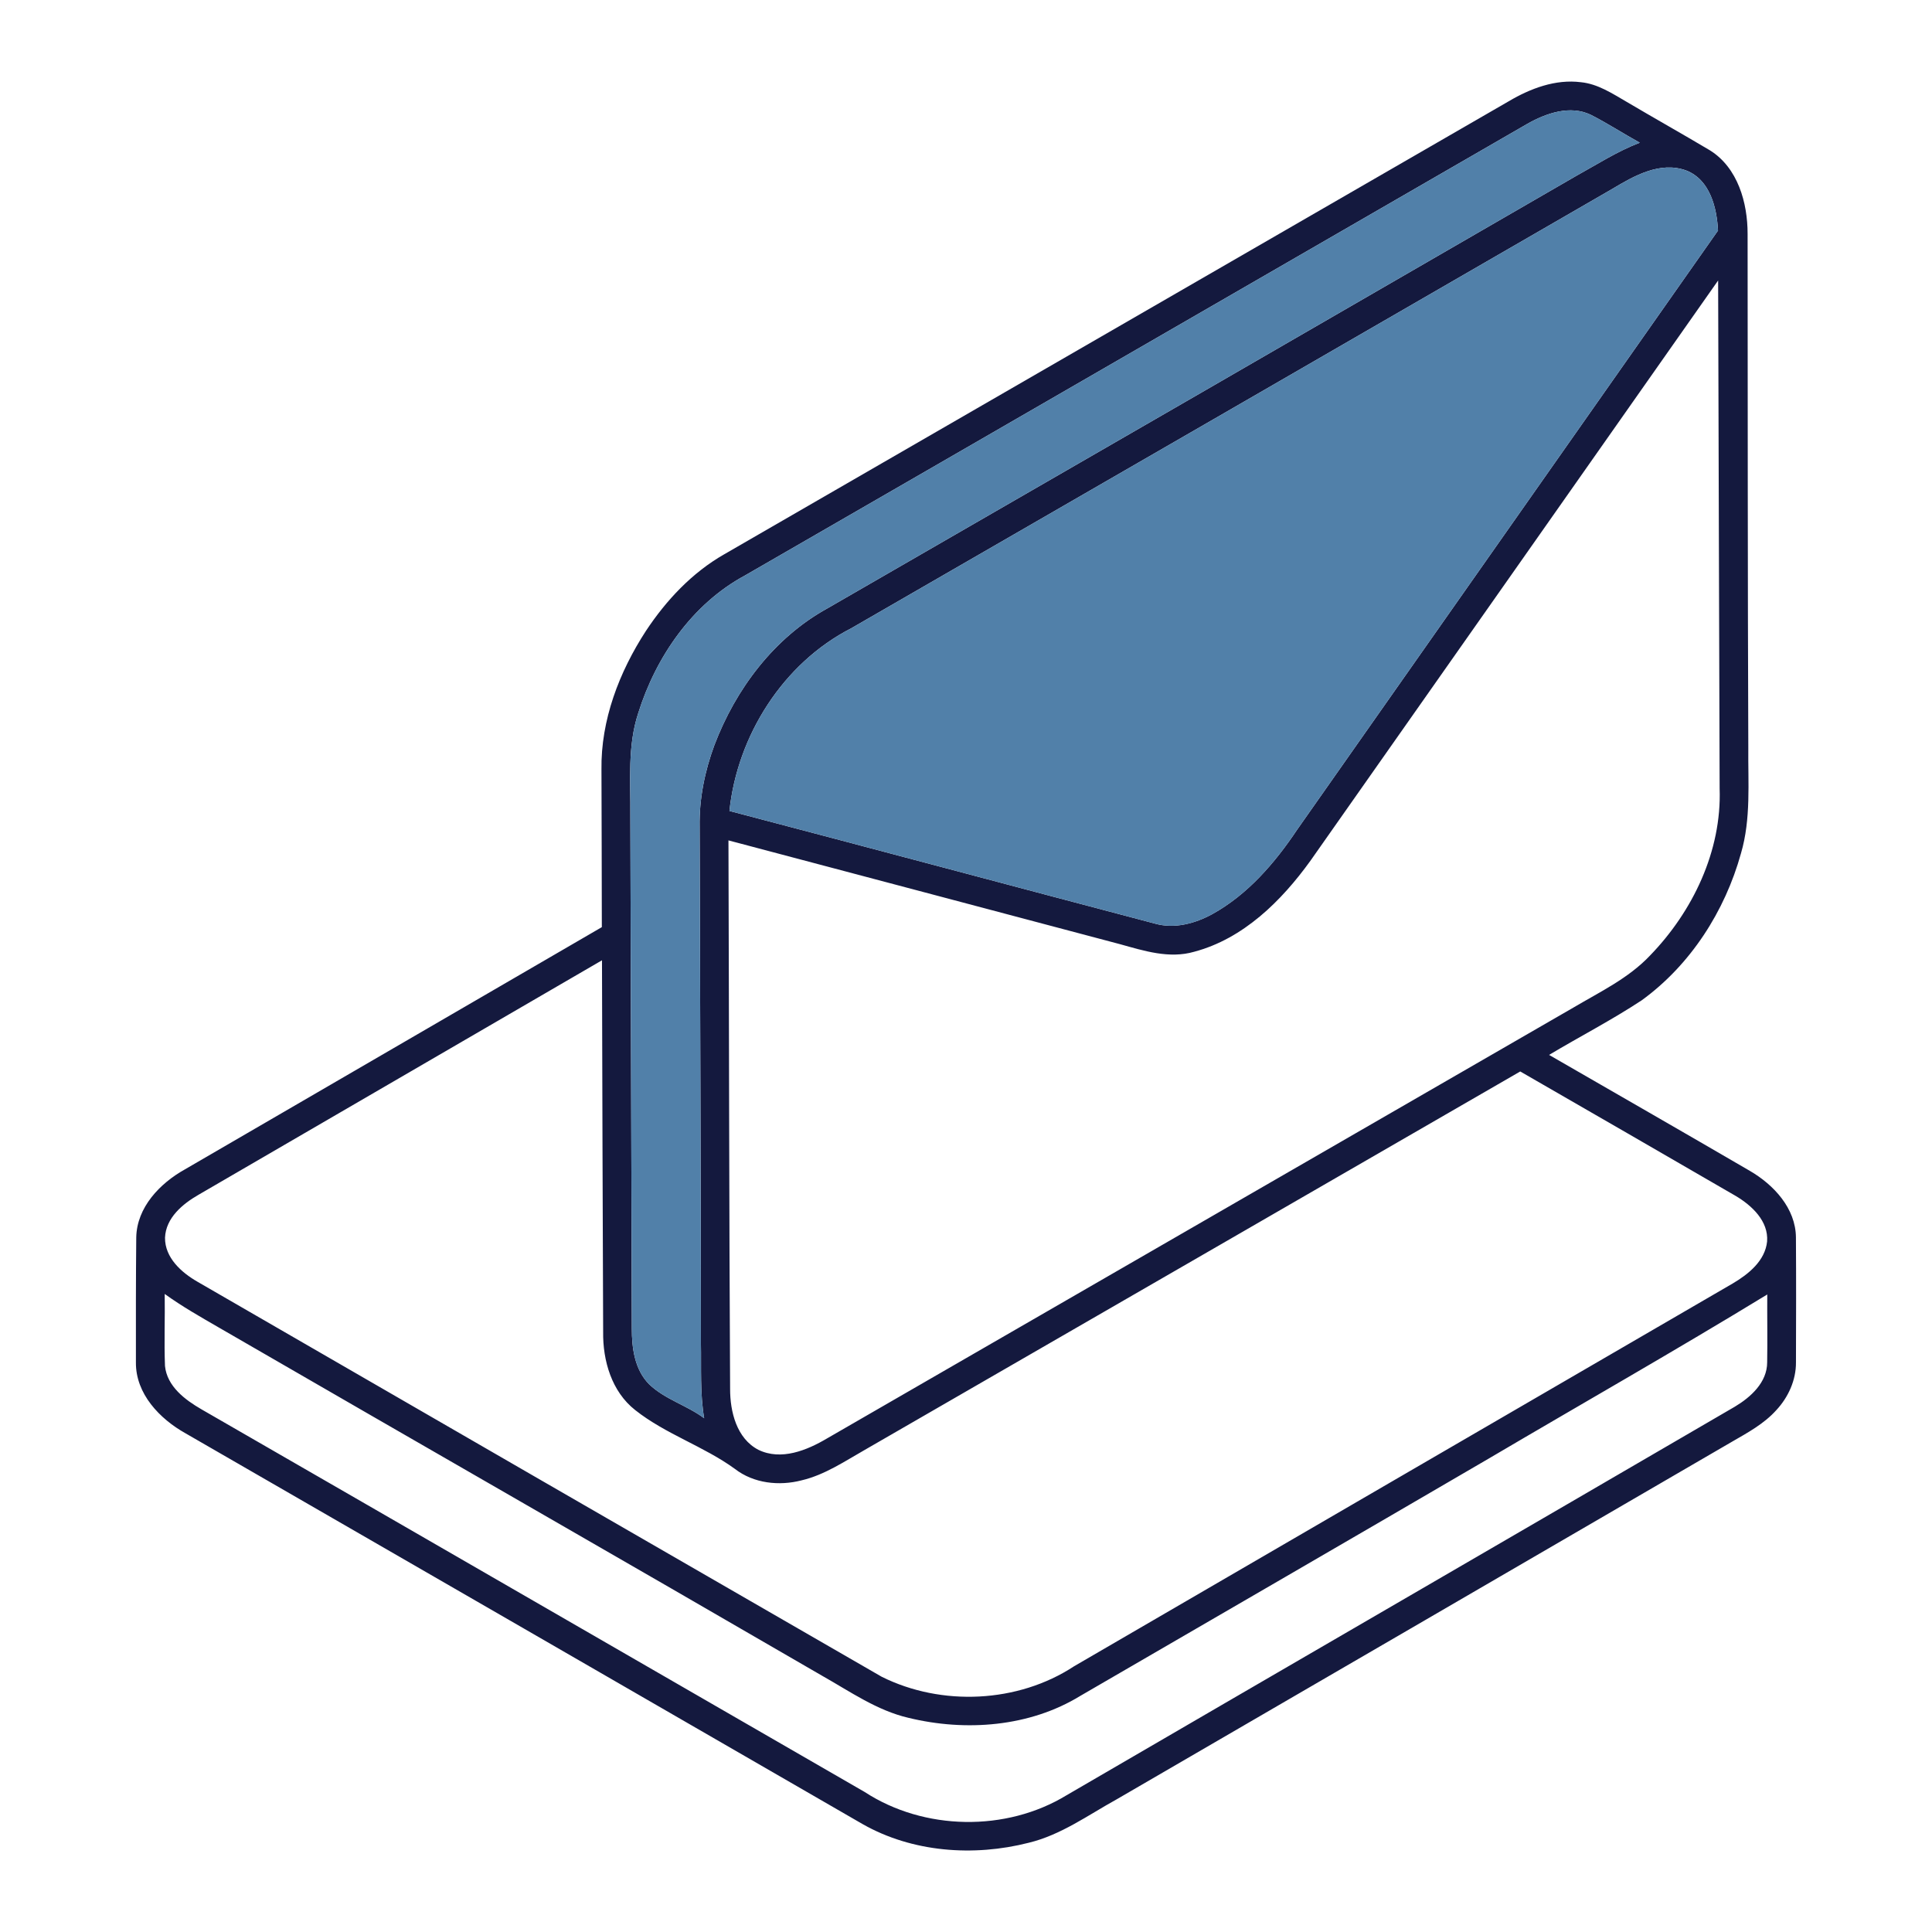 <svg xmlns="http://www.w3.org/2000/svg" width="63" height="63" viewBox="0 0 63 63" fill="none"><path d="M49.2 3.301C49.904 2.885 50.721 2.575 51.553 2.681C52.103 2.736 52.574 3.049 53.041 3.32C53.944 3.854 54.859 4.367 55.76 4.903C56.669 5.471 56.988 6.612 56.987 7.626C56.993 13.204 56.988 18.782 57.01 24.358C56.998 25.516 57.102 26.7 56.771 27.827C56.248 29.713 55.125 31.465 53.532 32.62C52.556 33.263 51.516 33.8 50.513 34.399C52.696 35.658 54.881 36.911 57.058 38.179C57.839 38.633 58.556 39.401 58.563 40.353C58.572 41.71 58.569 43.069 58.564 44.426C58.568 45.005 58.314 45.563 57.923 45.983C57.524 46.428 56.992 46.716 56.481 47.011C49.795 50.903 43.103 54.785 36.416 58.672C35.481 59.188 34.596 59.837 33.541 60.091C31.75 60.547 29.753 60.405 28.128 59.481C20.77 55.233 13.412 50.983 6.051 46.739C5.209 46.269 4.422 45.451 4.432 44.426C4.43 43.069 4.43 41.71 4.443 40.353C4.46 39.37 5.215 38.586 6.028 38.133C10.561 35.501 15.092 32.864 19.625 30.233C19.626 28.52 19.615 26.807 19.613 25.095C19.59 23.481 20.191 21.915 21.061 20.576C21.723 19.574 22.569 18.672 23.619 18.073C32.146 13.15 40.673 8.226 49.2 3.301ZM49.808 4.036C41.301 8.943 32.801 13.861 24.292 18.766C22.57 19.695 21.387 21.42 20.811 23.257C20.458 24.329 20.566 25.466 20.555 26.574C20.571 32.154 20.587 37.736 20.603 43.317C20.602 43.957 20.695 44.665 21.169 45.14C21.683 45.633 22.397 45.824 22.962 46.247C22.824 45.439 22.871 44.615 22.856 43.8C22.851 38.182 22.831 32.565 22.814 26.948C22.799 26.045 22.982 25.147 23.294 24.302C23.988 22.471 25.244 20.794 26.979 19.839C35.123 15.146 43.26 10.444 51.394 5.738C52.078 5.361 52.739 4.933 53.471 4.653C52.937 4.358 52.425 4.025 51.883 3.748C51.206 3.417 50.421 3.689 49.808 4.036ZM52.566 6.165C44.299 10.944 36.029 15.717 27.758 20.487C25.537 21.624 24.045 23.985 23.786 26.444C28.416 27.66 33.039 28.899 37.667 30.119C38.298 30.296 38.965 30.116 39.528 29.81C40.689 29.169 41.574 28.138 42.302 27.049C46.875 20.539 51.448 14.028 56.022 7.519C55.984 6.772 55.761 5.862 54.987 5.56C54.135 5.248 53.281 5.736 52.566 6.165ZM42.728 28.073C41.784 29.381 40.544 30.609 38.943 31.035C38.127 31.272 37.302 31.005 36.517 30.787C32.262 29.66 28.009 28.529 23.754 27.404C23.774 33.365 23.775 39.327 23.808 45.288C23.806 46.031 24.019 46.907 24.731 47.277C25.473 47.637 26.312 47.294 26.969 46.905C35.083 42.22 43.199 37.538 51.313 32.852C52.174 32.343 53.101 31.902 53.799 31.165C55.199 29.724 56.146 27.749 56.075 25.713C56.056 20.191 56.044 14.668 56.026 9.146C51.592 15.454 47.164 21.767 42.728 28.073ZM6.472 38.961C5.954 39.259 5.408 39.713 5.381 40.359C5.375 41.014 5.917 41.496 6.443 41.798C13.877 46.094 21.312 50.39 28.751 54.677C30.701 55.648 33.194 55.537 35.024 54.335C42.183 50.175 49.341 46.01 56.501 41.853C57.014 41.55 57.558 41.116 57.623 40.481C57.671 39.817 57.126 39.312 56.603 39C54.261 37.642 51.918 36.29 49.573 34.939C42.454 39.055 35.328 43.162 28.206 47.275C27.543 47.651 26.896 48.093 26.143 48.271C25.408 48.463 24.575 48.373 23.963 47.898C22.941 47.156 21.704 46.766 20.712 45.98C19.946 45.378 19.654 44.371 19.668 43.429C19.649 39.391 19.643 35.352 19.63 31.314C15.244 33.864 10.858 36.412 6.472 38.961ZM5.371 42.194C5.383 42.976 5.349 43.76 5.38 44.543C5.447 45.209 6.038 45.65 6.576 45.96C13.786 50.113 20.989 54.278 28.197 58.435C30.131 59.696 32.808 59.742 34.779 58.541C42.04 54.314 49.31 50.102 56.568 45.872C57.088 45.562 57.624 45.079 57.625 44.426C57.638 43.688 57.623 42.949 57.628 42.211C54.632 44.04 51.579 45.775 48.556 47.556C44.12 50.146 39.674 52.719 35.232 55.298C33.573 56.316 31.488 56.47 29.623 56.016C28.595 55.777 27.721 55.159 26.816 54.649C20.265 50.846 13.691 47.083 7.136 43.289C6.536 42.942 5.933 42.6 5.371 42.194Z" fill="#14193E"></path><path d="M49.808 4.036C50.421 3.689 51.206 3.417 51.883 3.748C52.425 4.025 52.937 4.358 53.471 4.654C52.739 4.933 52.078 5.361 51.394 5.738C43.26 10.444 35.123 15.146 26.979 19.839C25.244 20.794 23.988 22.471 23.294 24.302C22.981 25.147 22.799 26.045 22.814 26.948C22.831 32.566 22.851 38.183 22.856 43.8C22.871 44.615 22.824 45.439 22.962 46.247C22.397 45.824 21.683 45.633 21.169 45.14C20.695 44.665 20.602 43.957 20.603 43.317C20.587 37.736 20.571 32.155 20.555 26.574C20.566 25.466 20.458 24.329 20.811 23.257C21.387 21.42 22.57 19.695 24.292 18.766C32.801 13.861 41.301 8.943 49.808 4.036Z" fill="#5180A9"></path><path d="M52.566 6.165C53.281 5.737 54.134 5.248 54.987 5.561C55.761 5.862 55.984 6.773 56.022 7.519C51.448 14.029 46.875 20.539 42.302 27.049C41.574 28.138 40.689 29.17 39.528 29.811C38.965 30.116 38.298 30.297 37.667 30.119C33.039 28.899 28.416 27.66 23.786 26.444C24.044 23.986 25.537 21.624 27.758 20.487C36.029 15.717 44.299 10.944 52.566 6.165Z" fill="#5180A9"></path></svg>